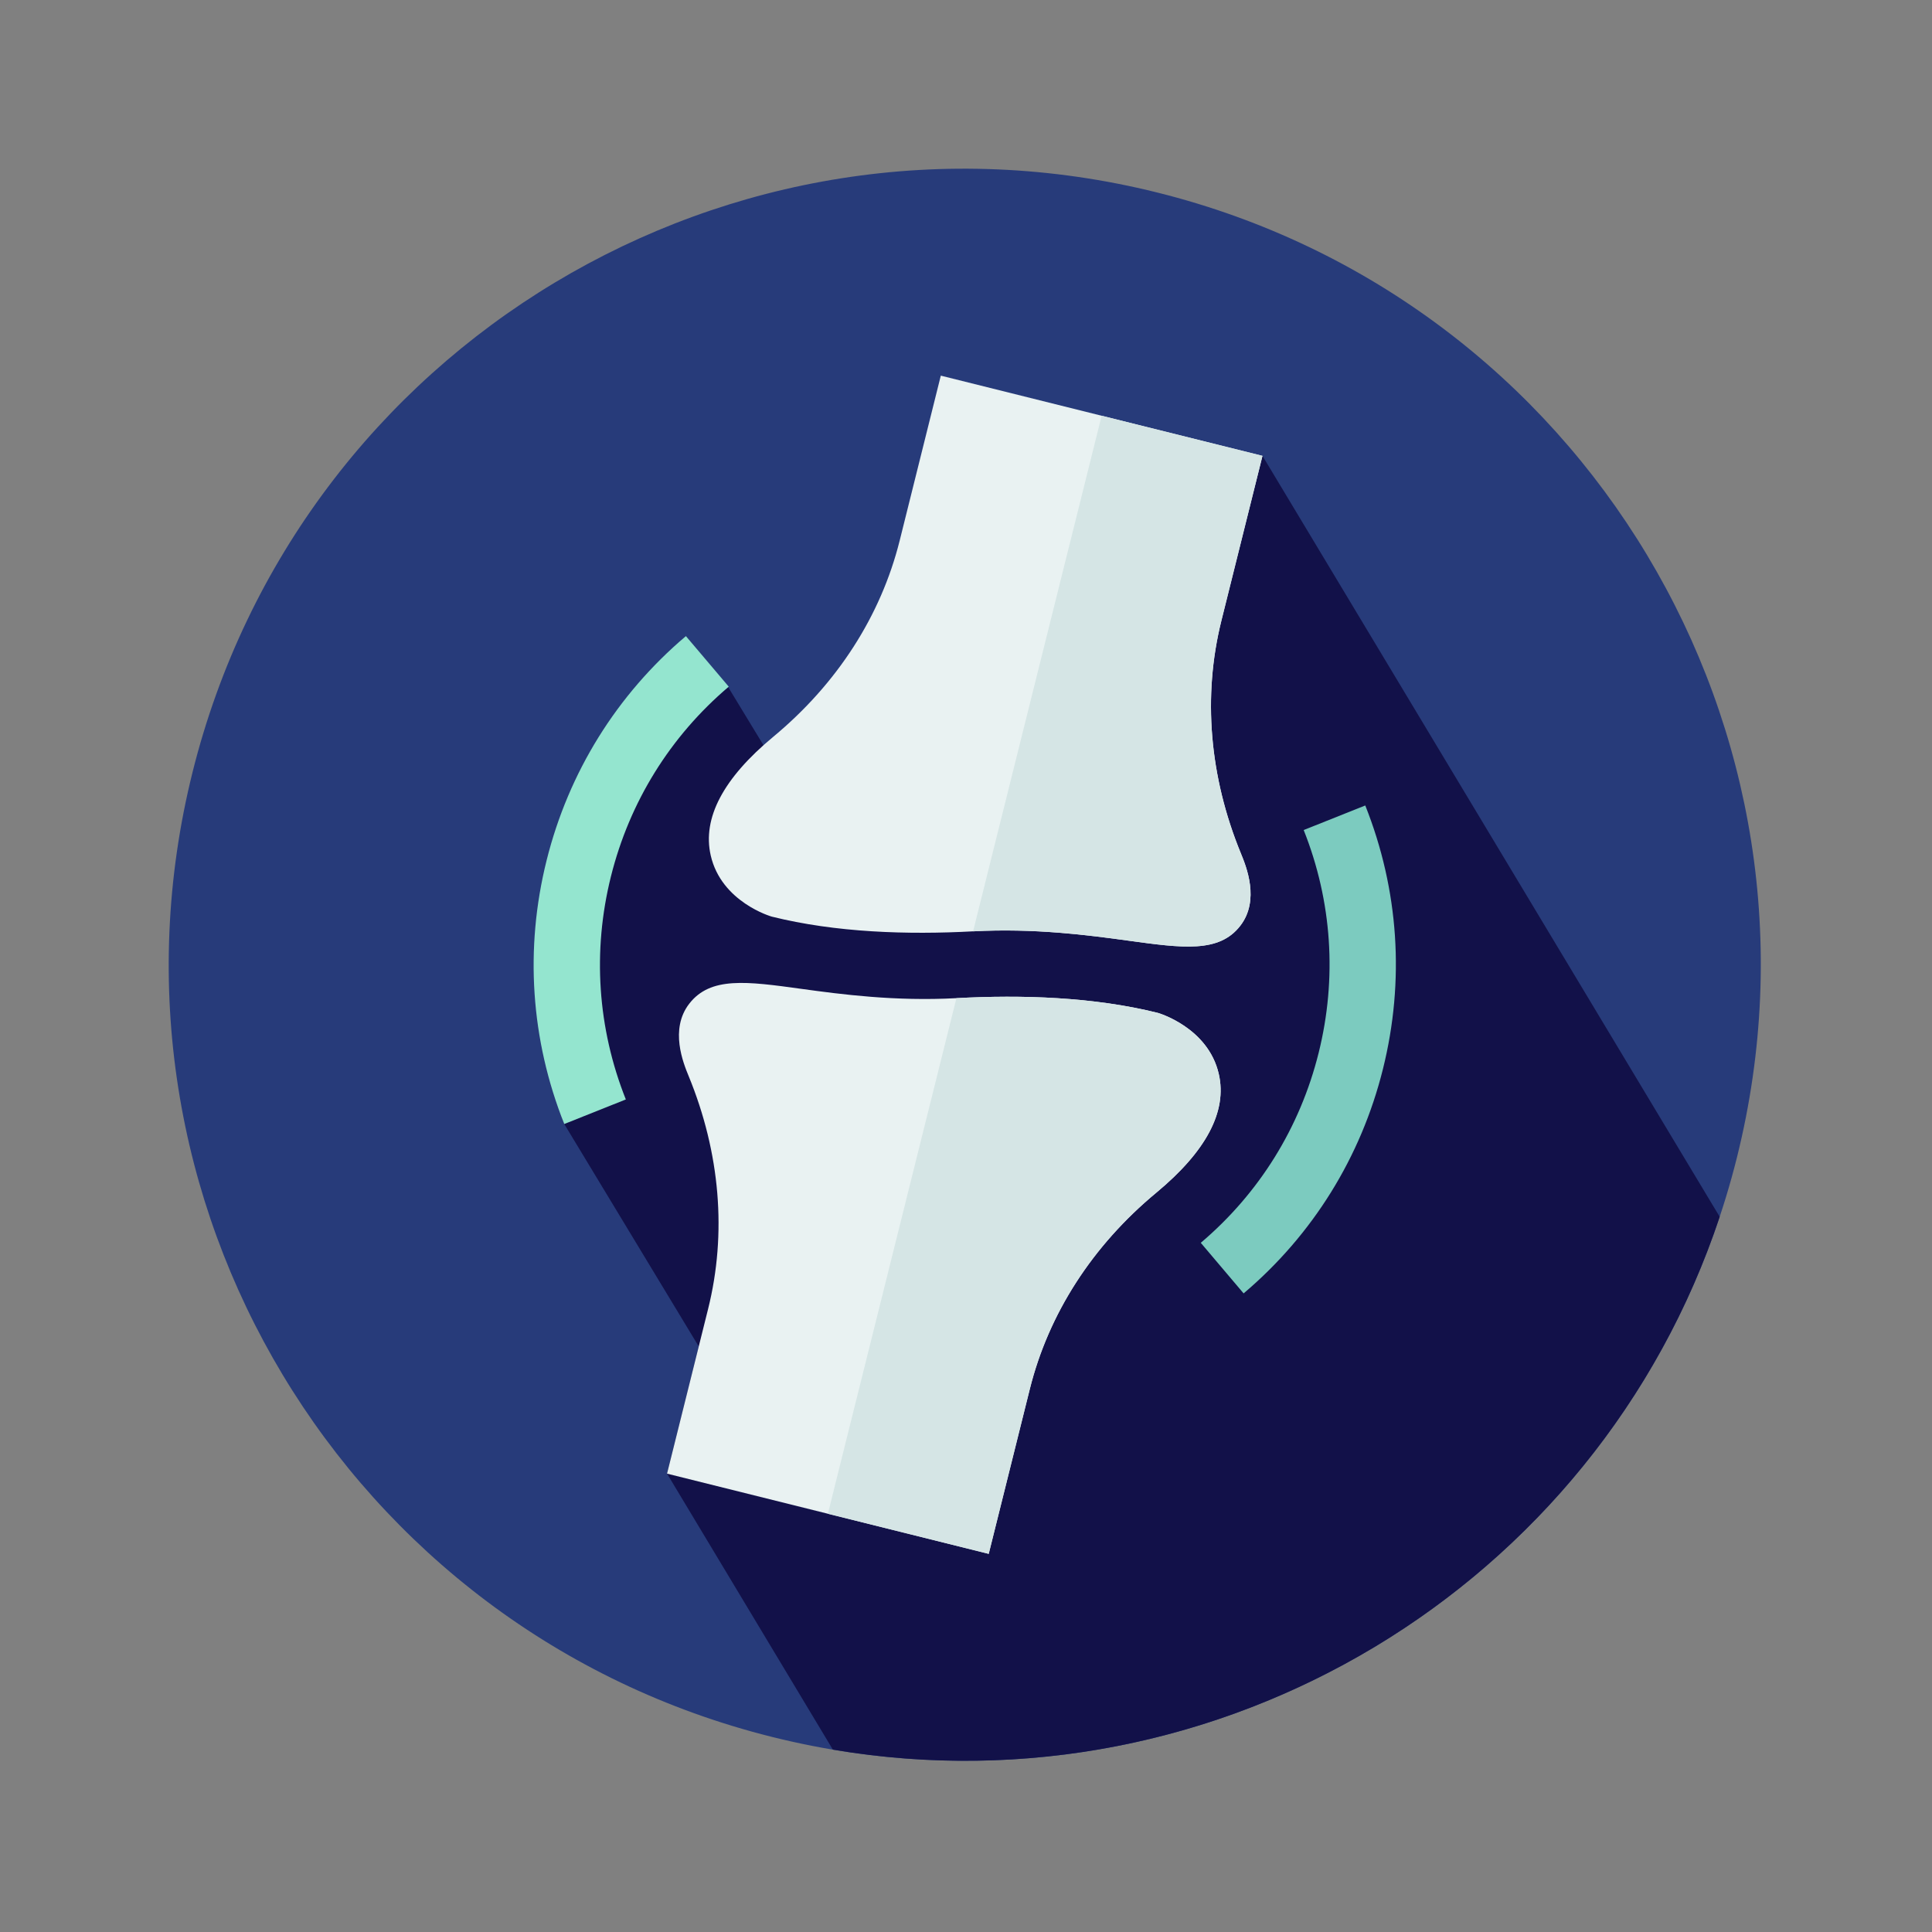 <svg width="229" height="229" viewBox="0 0 229 229" fill="none" xmlns="http://www.w3.org/2000/svg">
<rect x="0" y="0" width="229" height="229" fill="#808080" stroke="none"/>
<g clip-path="url(#clip0_0_627)">
<path d="M91.532 205.883C142.083 218.487 193.28 187.724 205.884 137.173C218.488 86.621 187.726 35.424 137.174 22.82C86.623 10.216 35.426 40.979 22.822 91.53C10.218 142.081 40.98 193.279 91.532 205.883Z" fill="#273B7A"/>
<path d="M98.72 207.384C144.455 215.119 189.195 188.238 203.835 144.225L149.642 54.032L90.497 88.331L86.316 81.448C86.337 81.43 81.301 75.396 81.301 75.396C73.102 82.345 62.904 123.244 66.881 133.229C66.881 133.229 82.816 159.582 82.823 159.598L79.064 174.671L98.72 207.384Z" fill="#121149"/>
<path d="M66.882 133.229C62.905 123.243 62.18 112.444 64.786 101.992C67.392 91.54 73.102 82.345 81.301 75.395L86.379 81.391C79.448 87.269 74.617 95.05 72.412 103.893C70.207 112.737 70.82 121.875 74.18 130.318L66.882 133.229Z" fill="#94E5CF"/>
<path d="M147.406 153.307L142.328 147.311C149.259 141.433 154.09 133.652 156.295 124.809C158.5 115.965 157.887 106.827 154.526 98.384L161.825 95.473C165.802 105.459 166.526 116.258 163.92 126.71C161.315 137.162 155.605 146.357 147.406 153.307Z" fill="#7CCBBF"/>
<path d="M115.341 110.391C122.545 109.999 128.962 110.835 133.695 111.489C140.203 112.384 144.5 112.977 147.01 109.731C149.359 106.702 147.706 102.675 147.083 101.159C143.342 92.051 142.542 82.506 144.773 73.558L149.642 54.032L130.578 49.278L111.514 44.525L106.645 64.052C104.414 72.999 99.227 81.052 91.648 87.337C85.724 92.251 83.233 96.978 84.241 101.39C85.499 106.924 91.416 108.633 91.476 108.647C99.054 110.537 107.566 110.81 115.341 110.391Z" fill="#E9F2F2"/>
<path d="M144.466 127.313C143.208 121.778 137.29 120.07 137.231 120.055C129.653 118.166 121.14 117.892 113.366 118.311C106.162 118.703 99.745 117.867 95.012 117.213C88.504 116.318 84.206 115.725 81.696 118.971C79.347 122 81.001 126.027 81.624 127.543C85.364 136.651 86.164 146.196 83.933 155.143L79.064 174.671L98.129 179.424L117.193 184.177L122.062 164.65C124.293 155.703 129.48 147.65 137.059 141.365C142.983 136.451 145.474 131.725 144.466 127.313Z" fill="#E9F2F2"/>
<path d="M147.01 109.732C149.36 106.703 147.706 102.676 147.083 101.16C143.343 92.052 142.543 82.507 144.774 73.559L149.642 54.033L130.578 49.279L115.34 110.392C122.544 110 128.962 110.836 133.694 111.49C140.203 112.385 144.501 112.978 147.01 109.732Z" fill="#D5E5E5"/>
<path d="M122.061 164.652C124.292 155.704 129.48 147.652 137.058 141.367C142.982 136.452 145.473 131.726 144.465 127.314C143.207 121.78 137.29 120.071 137.23 120.056C129.652 118.167 121.14 117.893 113.366 118.312L98.129 179.425L117.193 184.179L122.061 164.652Z" fill="#D5E5E5"/>
</g>
<defs>
<clipPath id="clip0_0_627">
<rect width="188.667" height="188.667" fill="white" transform="translate(45.643) rotate(14)"/>
</clipPath>
</defs>
</svg>
